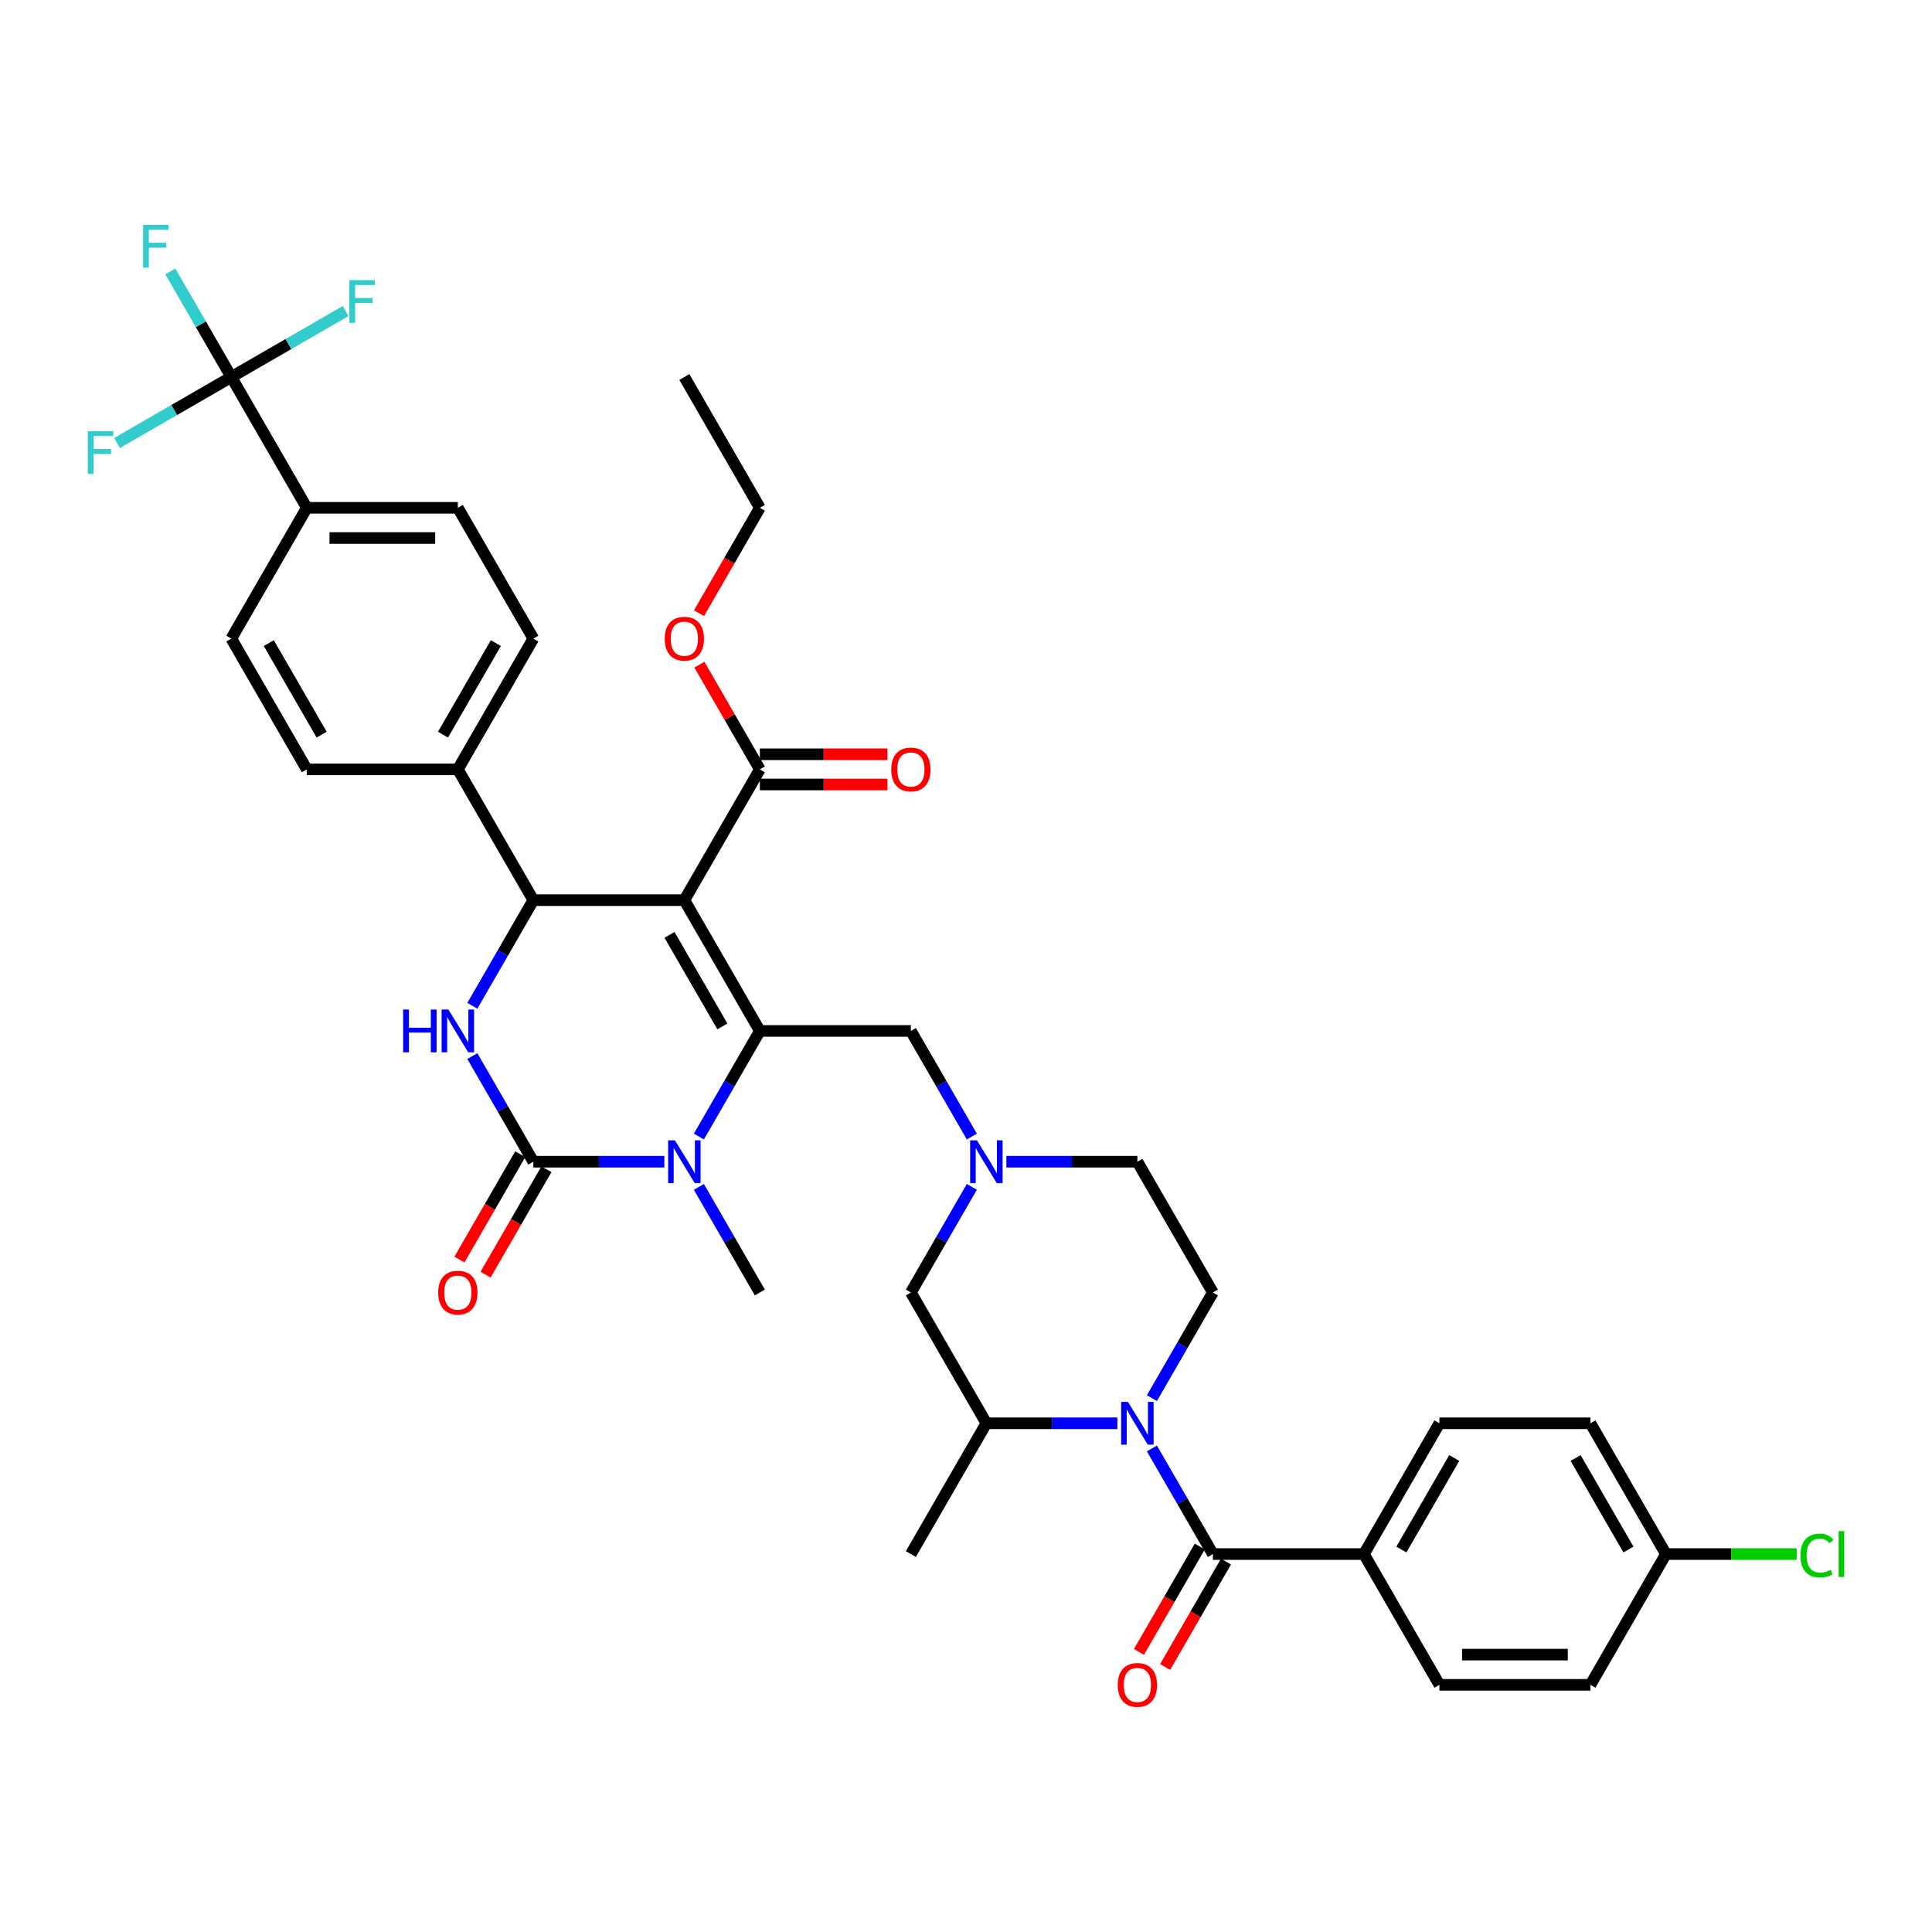 <?xml version='1.0' encoding='iso-8859-1'?>
<svg version='1.1' baseProfile='full'
              xmlns='http://www.w3.org/2000/svg'
                      xmlns:rdkit='http://www.rdkit.org/xml'
                      xmlns:xlink='http://www.w3.org/1999/xlink'
                  xml:space='preserve'
width='1000px' height='1000px' viewBox='0 0 1000 1000'>
<!-- END OF HEADER -->
<rect style='opacity:1.0;fill:#FFFFFF;stroke:none' width='1000' height='1000' x='0' y='0'> </rect>
<path class='bond-0' d='M 627.791,668.995 L 588.709,601.303' style='fill:none;fill-rule:evenodd;stroke:#000000;stroke-width:6px;stroke-linecap:butt;stroke-linejoin:miter;stroke-opacity:1' />
<path class='bond-1' d='M 627.791,668.995 L 612.009,696.329' style='fill:none;fill-rule:evenodd;stroke:#000000;stroke-width:6px;stroke-linecap:butt;stroke-linejoin:miter;stroke-opacity:1' />
<path class='bond-1' d='M 612.009,696.329 L 596.227,723.664' style='fill:none;fill-rule:evenodd;stroke:#0000FF;stroke-width:6px;stroke-linecap:butt;stroke-linejoin:miter;stroke-opacity:1' />
<path class='bond-2' d='M 520.894,601.303 L 554.801,601.303' style='fill:none;fill-rule:evenodd;stroke:#0000FF;stroke-width:6px;stroke-linecap:butt;stroke-linejoin:miter;stroke-opacity:1' />
<path class='bond-2' d='M 554.801,601.303 L 588.709,601.303' style='fill:none;fill-rule:evenodd;stroke:#000000;stroke-width:6px;stroke-linecap:butt;stroke-linejoin:miter;stroke-opacity:1' />
<path class='bond-3' d='M 503.027,588.281 L 487.245,560.946' style='fill:none;fill-rule:evenodd;stroke:#0000FF;stroke-width:6px;stroke-linecap:butt;stroke-linejoin:miter;stroke-opacity:1' />
<path class='bond-3' d='M 487.245,560.946 L 471.463,533.611' style='fill:none;fill-rule:evenodd;stroke:#000000;stroke-width:6px;stroke-linecap:butt;stroke-linejoin:miter;stroke-opacity:1' />
<path class='bond-4' d='M 503.027,614.325 L 487.245,641.66' style='fill:none;fill-rule:evenodd;stroke:#0000FF;stroke-width:6px;stroke-linecap:butt;stroke-linejoin:miter;stroke-opacity:1' />
<path class='bond-4' d='M 487.245,641.66 L 471.463,668.995' style='fill:none;fill-rule:evenodd;stroke:#000000;stroke-width:6px;stroke-linecap:butt;stroke-linejoin:miter;stroke-opacity:1' />
<path class='bond-5' d='M 471.463,533.611 L 393.3,533.611' style='fill:none;fill-rule:evenodd;stroke:#000000;stroke-width:6px;stroke-linecap:butt;stroke-linejoin:miter;stroke-opacity:1' />
<path class='bond-6' d='M 471.463,668.995 L 510.545,736.686' style='fill:none;fill-rule:evenodd;stroke:#000000;stroke-width:6px;stroke-linecap:butt;stroke-linejoin:miter;stroke-opacity:1' />
<path class='bond-7' d='M 510.545,736.686 L 471.463,804.378' style='fill:none;fill-rule:evenodd;stroke:#000000;stroke-width:6px;stroke-linecap:butt;stroke-linejoin:miter;stroke-opacity:1' />
<path class='bond-8' d='M 510.545,736.686 L 544.453,736.686' style='fill:none;fill-rule:evenodd;stroke:#000000;stroke-width:6px;stroke-linecap:butt;stroke-linejoin:miter;stroke-opacity:1' />
<path class='bond-8' d='M 544.453,736.686 L 578.36,736.686' style='fill:none;fill-rule:evenodd;stroke:#0000FF;stroke-width:6px;stroke-linecap:butt;stroke-linejoin:miter;stroke-opacity:1' />
<path class='bond-9' d='M 596.227,749.708 L 612.009,777.043' style='fill:none;fill-rule:evenodd;stroke:#0000FF;stroke-width:6px;stroke-linecap:butt;stroke-linejoin:miter;stroke-opacity:1' />
<path class='bond-9' d='M 612.009,777.043 L 627.791,804.378' style='fill:none;fill-rule:evenodd;stroke:#000000;stroke-width:6px;stroke-linecap:butt;stroke-linejoin:miter;stroke-opacity:1' />
<path class='bond-10' d='M 621.021,800.47 L 605.276,827.742' style='fill:none;fill-rule:evenodd;stroke:#000000;stroke-width:6px;stroke-linecap:butt;stroke-linejoin:miter;stroke-opacity:1' />
<path class='bond-10' d='M 605.276,827.742 L 589.53,855.014' style='fill:none;fill-rule:evenodd;stroke:#FF0000;stroke-width:6px;stroke-linecap:butt;stroke-linejoin:miter;stroke-opacity:1' />
<path class='bond-10' d='M 634.56,808.286 L 618.814,835.558' style='fill:none;fill-rule:evenodd;stroke:#000000;stroke-width:6px;stroke-linecap:butt;stroke-linejoin:miter;stroke-opacity:1' />
<path class='bond-10' d='M 618.814,835.558 L 603.068,862.83' style='fill:none;fill-rule:evenodd;stroke:#FF0000;stroke-width:6px;stroke-linecap:butt;stroke-linejoin:miter;stroke-opacity:1' />
<path class='bond-11' d='M 627.791,804.378 L 705.954,804.378' style='fill:none;fill-rule:evenodd;stroke:#000000;stroke-width:6px;stroke-linecap:butt;stroke-linejoin:miter;stroke-opacity:1' />
<path class='bond-12' d='M 705.954,804.378 L 745.036,736.686' style='fill:none;fill-rule:evenodd;stroke:#000000;stroke-width:6px;stroke-linecap:butt;stroke-linejoin:miter;stroke-opacity:1' />
<path class='bond-12' d='M 725.355,802.04 L 752.712,754.656' style='fill:none;fill-rule:evenodd;stroke:#000000;stroke-width:6px;stroke-linecap:butt;stroke-linejoin:miter;stroke-opacity:1' />
<path class='bond-13' d='M 705.954,804.378 L 745.036,872.069' style='fill:none;fill-rule:evenodd;stroke:#000000;stroke-width:6px;stroke-linecap:butt;stroke-linejoin:miter;stroke-opacity:1' />
<path class='bond-14' d='M 745.036,736.686 L 823.199,736.686' style='fill:none;fill-rule:evenodd;stroke:#000000;stroke-width:6px;stroke-linecap:butt;stroke-linejoin:miter;stroke-opacity:1' />
<path class='bond-15' d='M 745.036,872.069 L 823.199,872.069' style='fill:none;fill-rule:evenodd;stroke:#000000;stroke-width:6px;stroke-linecap:butt;stroke-linejoin:miter;stroke-opacity:1' />
<path class='bond-15' d='M 756.76,856.437 L 811.475,856.437' style='fill:none;fill-rule:evenodd;stroke:#000000;stroke-width:6px;stroke-linecap:butt;stroke-linejoin:miter;stroke-opacity:1' />
<path class='bond-16' d='M 862.281,804.378 L 823.199,872.069' style='fill:none;fill-rule:evenodd;stroke:#000000;stroke-width:6px;stroke-linecap:butt;stroke-linejoin:miter;stroke-opacity:1' />
<path class='bond-17' d='M 862.281,804.378 L 896.118,804.378' style='fill:none;fill-rule:evenodd;stroke:#000000;stroke-width:6px;stroke-linecap:butt;stroke-linejoin:miter;stroke-opacity:1' />
<path class='bond-17' d='M 896.118,804.378 L 929.955,804.378' style='fill:none;fill-rule:evenodd;stroke:#00CC00;stroke-width:6px;stroke-linecap:butt;stroke-linejoin:miter;stroke-opacity:1' />
<path class='bond-18' d='M 862.281,804.378 L 823.199,736.686' style='fill:none;fill-rule:evenodd;stroke:#000000;stroke-width:6px;stroke-linecap:butt;stroke-linejoin:miter;stroke-opacity:1' />
<path class='bond-18' d='M 842.881,802.04 L 815.523,754.656' style='fill:none;fill-rule:evenodd;stroke:#000000;stroke-width:6px;stroke-linecap:butt;stroke-linejoin:miter;stroke-opacity:1' />
<path class='bond-19' d='M 354.218,465.92 L 393.3,533.611' style='fill:none;fill-rule:evenodd;stroke:#000000;stroke-width:6px;stroke-linecap:butt;stroke-linejoin:miter;stroke-opacity:1' />
<path class='bond-19' d='M 346.542,483.89 L 373.899,531.274' style='fill:none;fill-rule:evenodd;stroke:#000000;stroke-width:6px;stroke-linecap:butt;stroke-linejoin:miter;stroke-opacity:1' />
<path class='bond-20' d='M 354.218,465.92 L 276.055,465.92' style='fill:none;fill-rule:evenodd;stroke:#000000;stroke-width:6px;stroke-linecap:butt;stroke-linejoin:miter;stroke-opacity:1' />
<path class='bond-21' d='M 354.218,465.92 L 393.3,398.228' style='fill:none;fill-rule:evenodd;stroke:#000000;stroke-width:6px;stroke-linecap:butt;stroke-linejoin:miter;stroke-opacity:1' />
<path class='bond-22' d='M 393.3,533.611 L 377.518,560.946' style='fill:none;fill-rule:evenodd;stroke:#000000;stroke-width:6px;stroke-linecap:butt;stroke-linejoin:miter;stroke-opacity:1' />
<path class='bond-22' d='M 377.518,560.946 L 361.736,588.281' style='fill:none;fill-rule:evenodd;stroke:#0000FF;stroke-width:6px;stroke-linecap:butt;stroke-linejoin:miter;stroke-opacity:1' />
<path class='bond-23' d='M 361.736,614.325 L 377.518,641.66' style='fill:none;fill-rule:evenodd;stroke:#0000FF;stroke-width:6px;stroke-linecap:butt;stroke-linejoin:miter;stroke-opacity:1' />
<path class='bond-23' d='M 377.518,641.66 L 393.3,668.995' style='fill:none;fill-rule:evenodd;stroke:#000000;stroke-width:6px;stroke-linecap:butt;stroke-linejoin:miter;stroke-opacity:1' />
<path class='bond-24' d='M 343.869,601.303 L 309.962,601.303' style='fill:none;fill-rule:evenodd;stroke:#0000FF;stroke-width:6px;stroke-linecap:butt;stroke-linejoin:miter;stroke-opacity:1' />
<path class='bond-24' d='M 309.962,601.303 L 276.055,601.303' style='fill:none;fill-rule:evenodd;stroke:#000000;stroke-width:6px;stroke-linecap:butt;stroke-linejoin:miter;stroke-opacity:1' />
<path class='bond-25' d='M 276.055,601.303 L 260.273,573.968' style='fill:none;fill-rule:evenodd;stroke:#000000;stroke-width:6px;stroke-linecap:butt;stroke-linejoin:miter;stroke-opacity:1' />
<path class='bond-25' d='M 260.273,573.968 L 244.491,546.633' style='fill:none;fill-rule:evenodd;stroke:#0000FF;stroke-width:6px;stroke-linecap:butt;stroke-linejoin:miter;stroke-opacity:1' />
<path class='bond-26' d='M 269.285,597.395 L 253.54,624.667' style='fill:none;fill-rule:evenodd;stroke:#000000;stroke-width:6px;stroke-linecap:butt;stroke-linejoin:miter;stroke-opacity:1' />
<path class='bond-26' d='M 253.54,624.667 L 237.794,651.939' style='fill:none;fill-rule:evenodd;stroke:#FF0000;stroke-width:6px;stroke-linecap:butt;stroke-linejoin:miter;stroke-opacity:1' />
<path class='bond-26' d='M 282.824,605.211 L 267.078,632.483' style='fill:none;fill-rule:evenodd;stroke:#000000;stroke-width:6px;stroke-linecap:butt;stroke-linejoin:miter;stroke-opacity:1' />
<path class='bond-26' d='M 267.078,632.483 L 251.332,659.756' style='fill:none;fill-rule:evenodd;stroke:#FF0000;stroke-width:6px;stroke-linecap:butt;stroke-linejoin:miter;stroke-opacity:1' />
<path class='bond-27' d='M 244.491,520.589 L 260.273,493.254' style='fill:none;fill-rule:evenodd;stroke:#0000FF;stroke-width:6px;stroke-linecap:butt;stroke-linejoin:miter;stroke-opacity:1' />
<path class='bond-27' d='M 260.273,493.254 L 276.055,465.92' style='fill:none;fill-rule:evenodd;stroke:#000000;stroke-width:6px;stroke-linecap:butt;stroke-linejoin:miter;stroke-opacity:1' />
<path class='bond-28' d='M 276.055,465.92 L 236.973,398.228' style='fill:none;fill-rule:evenodd;stroke:#000000;stroke-width:6px;stroke-linecap:butt;stroke-linejoin:miter;stroke-opacity:1' />
<path class='bond-29' d='M 393.3,406.044 L 426.324,406.044' style='fill:none;fill-rule:evenodd;stroke:#000000;stroke-width:6px;stroke-linecap:butt;stroke-linejoin:miter;stroke-opacity:1' />
<path class='bond-29' d='M 426.324,406.044 L 459.348,406.044' style='fill:none;fill-rule:evenodd;stroke:#FF0000;stroke-width:6px;stroke-linecap:butt;stroke-linejoin:miter;stroke-opacity:1' />
<path class='bond-29' d='M 393.3,390.412 L 426.324,390.412' style='fill:none;fill-rule:evenodd;stroke:#000000;stroke-width:6px;stroke-linecap:butt;stroke-linejoin:miter;stroke-opacity:1' />
<path class='bond-29' d='M 426.324,390.412 L 459.348,390.412' style='fill:none;fill-rule:evenodd;stroke:#FF0000;stroke-width:6px;stroke-linecap:butt;stroke-linejoin:miter;stroke-opacity:1' />
<path class='bond-30' d='M 393.3,398.228 L 377.654,371.128' style='fill:none;fill-rule:evenodd;stroke:#000000;stroke-width:6px;stroke-linecap:butt;stroke-linejoin:miter;stroke-opacity:1' />
<path class='bond-30' d='M 377.654,371.128 L 362.007,344.027' style='fill:none;fill-rule:evenodd;stroke:#FF0000;stroke-width:6px;stroke-linecap:butt;stroke-linejoin:miter;stroke-opacity:1' />
<path class='bond-31' d='M 361.809,317.389 L 377.554,290.117' style='fill:none;fill-rule:evenodd;stroke:#FF0000;stroke-width:6px;stroke-linecap:butt;stroke-linejoin:miter;stroke-opacity:1' />
<path class='bond-31' d='M 377.554,290.117 L 393.3,262.845' style='fill:none;fill-rule:evenodd;stroke:#000000;stroke-width:6px;stroke-linecap:butt;stroke-linejoin:miter;stroke-opacity:1' />
<path class='bond-32' d='M 393.3,262.845 L 354.218,195.153' style='fill:none;fill-rule:evenodd;stroke:#000000;stroke-width:6px;stroke-linecap:butt;stroke-linejoin:miter;stroke-opacity:1' />
<path class='bond-33' d='M 119.728,195.153 L 158.809,262.845' style='fill:none;fill-rule:evenodd;stroke:#000000;stroke-width:6px;stroke-linecap:butt;stroke-linejoin:miter;stroke-opacity:1' />
<path class='bond-34' d='M 119.728,195.153 L 103.946,167.818' style='fill:none;fill-rule:evenodd;stroke:#000000;stroke-width:6px;stroke-linecap:butt;stroke-linejoin:miter;stroke-opacity:1' />
<path class='bond-34' d='M 103.946,167.818 L 88.164,140.484' style='fill:none;fill-rule:evenodd;stroke:#33CCCC;stroke-width:6px;stroke-linecap:butt;stroke-linejoin:miter;stroke-opacity:1' />
<path class='bond-35' d='M 119.728,195.153 L 149.306,178.076' style='fill:none;fill-rule:evenodd;stroke:#000000;stroke-width:6px;stroke-linecap:butt;stroke-linejoin:miter;stroke-opacity:1' />
<path class='bond-35' d='M 149.306,178.076 L 178.884,160.999' style='fill:none;fill-rule:evenodd;stroke:#33CCCC;stroke-width:6px;stroke-linecap:butt;stroke-linejoin:miter;stroke-opacity:1' />
<path class='bond-36' d='M 119.728,195.153 L 90.15,212.23' style='fill:none;fill-rule:evenodd;stroke:#000000;stroke-width:6px;stroke-linecap:butt;stroke-linejoin:miter;stroke-opacity:1' />
<path class='bond-36' d='M 90.15,212.23 L 60.571,229.307' style='fill:none;fill-rule:evenodd;stroke:#33CCCC;stroke-width:6px;stroke-linecap:butt;stroke-linejoin:miter;stroke-opacity:1' />
<path class='bond-37' d='M 158.809,262.845 L 236.973,262.845' style='fill:none;fill-rule:evenodd;stroke:#000000;stroke-width:6px;stroke-linecap:butt;stroke-linejoin:miter;stroke-opacity:1' />
<path class='bond-37' d='M 170.534,278.478 L 225.248,278.478' style='fill:none;fill-rule:evenodd;stroke:#000000;stroke-width:6px;stroke-linecap:butt;stroke-linejoin:miter;stroke-opacity:1' />
<path class='bond-38' d='M 158.809,262.845 L 119.728,330.536' style='fill:none;fill-rule:evenodd;stroke:#000000;stroke-width:6px;stroke-linecap:butt;stroke-linejoin:miter;stroke-opacity:1' />
<path class='bond-39' d='M 236.973,262.845 L 276.055,330.536' style='fill:none;fill-rule:evenodd;stroke:#000000;stroke-width:6px;stroke-linecap:butt;stroke-linejoin:miter;stroke-opacity:1' />
<path class='bond-40' d='M 119.728,330.536 L 158.809,398.228' style='fill:none;fill-rule:evenodd;stroke:#000000;stroke-width:6px;stroke-linecap:butt;stroke-linejoin:miter;stroke-opacity:1' />
<path class='bond-40' d='M 139.128,332.874 L 166.485,380.258' style='fill:none;fill-rule:evenodd;stroke:#000000;stroke-width:6px;stroke-linecap:butt;stroke-linejoin:miter;stroke-opacity:1' />
<path class='bond-41' d='M 236.973,398.228 L 158.809,398.228' style='fill:none;fill-rule:evenodd;stroke:#000000;stroke-width:6px;stroke-linecap:butt;stroke-linejoin:miter;stroke-opacity:1' />
<path class='bond-42' d='M 236.973,398.228 L 276.055,330.536' style='fill:none;fill-rule:evenodd;stroke:#000000;stroke-width:6px;stroke-linecap:butt;stroke-linejoin:miter;stroke-opacity:1' />
<path class='bond-42' d='M 229.297,380.258 L 256.654,332.874' style='fill:none;fill-rule:evenodd;stroke:#000000;stroke-width:6px;stroke-linecap:butt;stroke-linejoin:miter;stroke-opacity:1' />
<path  class='atom-1' d='M 505.652 590.235
L 512.906 601.96
Q 513.625 603.116, 514.782 605.211
Q 515.939 607.306, 516.001 607.431
L 516.001 590.235
L 518.94 590.235
L 518.94 612.371
L 515.907 612.371
L 508.122 599.552
Q 507.215 598.051, 506.246 596.332
Q 505.308 594.612, 505.027 594.081
L 505.027 612.371
L 502.15 612.371
L 502.15 590.235
L 505.652 590.235
' fill='#0000FF'/>
<path  class='atom-6' d='M 583.816 725.618
L 591.069 737.343
Q 591.788 738.5, 592.945 740.594
Q 594.102 742.689, 594.165 742.814
L 594.165 725.618
L 597.104 725.618
L 597.104 747.754
L 594.071 747.754
L 586.286 734.935
Q 585.379 733.435, 584.41 731.715
Q 583.472 729.995, 583.19 729.464
L 583.19 747.754
L 580.314 747.754
L 580.314 725.618
L 583.816 725.618
' fill='#0000FF'/>
<path  class='atom-8' d='M 578.548 872.132
Q 578.548 866.817, 581.174 863.847
Q 583.8 860.876, 588.709 860.876
Q 593.617 860.876, 596.244 863.847
Q 598.87 866.817, 598.87 872.132
Q 598.87 877.51, 596.213 880.574
Q 593.555 883.606, 588.709 883.606
Q 583.831 883.606, 581.174 880.574
Q 578.548 877.541, 578.548 872.132
M 588.709 881.105
Q 592.085 881.105, 593.899 878.854
Q 595.744 876.572, 595.744 872.132
Q 595.744 867.786, 593.899 865.597
Q 592.085 863.378, 588.709 863.378
Q 585.332 863.378, 583.487 865.566
Q 581.674 867.755, 581.674 872.132
Q 581.674 876.603, 583.487 878.854
Q 585.332 881.105, 588.709 881.105
' fill='#FF0000'/>
<path  class='atom-15' d='M 931.909 805.144
Q 931.909 799.641, 934.473 796.765
Q 937.068 793.857, 941.977 793.857
Q 946.542 793.857, 948.98 797.077
L 946.917 798.766
Q 945.135 796.421, 941.977 796.421
Q 938.631 796.421, 936.849 798.672
Q 935.098 800.892, 935.098 805.144
Q 935.098 809.521, 936.912 811.772
Q 938.756 814.023, 942.321 814.023
Q 944.759 814.023, 947.605 812.554
L 948.48 814.899
Q 947.323 815.649, 945.572 816.087
Q 943.821 816.524, 941.883 816.524
Q 937.068 816.524, 934.473 813.585
Q 931.909 810.646, 931.909 805.144
' fill='#00CC00'/>
<path  class='atom-15' d='M 951.669 792.513
L 954.545 792.513
L 954.545 816.243
L 951.669 816.243
L 951.669 792.513
' fill='#00CC00'/>
<path  class='atom-18' d='M 349.325 590.235
L 356.579 601.96
Q 357.298 603.116, 358.455 605.211
Q 359.611 607.306, 359.674 607.431
L 359.674 590.235
L 362.613 590.235
L 362.613 612.371
L 359.58 612.371
L 351.795 599.552
Q 350.888 598.051, 349.919 596.332
Q 348.981 594.612, 348.7 594.081
L 348.7 612.371
L 345.823 612.371
L 345.823 590.235
L 349.325 590.235
' fill='#0000FF'/>
<path  class='atom-20' d='M 208.662 522.543
L 211.663 522.543
L 211.663 531.954
L 222.982 531.954
L 222.982 522.543
L 225.983 522.543
L 225.983 544.679
L 222.982 544.679
L 222.982 534.455
L 211.663 534.455
L 211.663 544.679
L 208.662 544.679
L 208.662 522.543
' fill='#0000FF'/>
<path  class='atom-20' d='M 232.08 522.543
L 239.333 534.268
Q 240.052 535.425, 241.209 537.519
Q 242.366 539.614, 242.429 539.739
L 242.429 522.543
L 245.368 522.543
L 245.368 544.679
L 242.335 544.679
L 234.55 531.86
Q 233.643 530.36, 232.674 528.64
Q 231.736 526.921, 231.455 526.389
L 231.455 544.679
L 228.578 544.679
L 228.578 522.543
L 232.08 522.543
' fill='#0000FF'/>
<path  class='atom-22' d='M 226.812 669.057
Q 226.812 663.742, 229.438 660.772
Q 232.064 657.802, 236.973 657.802
Q 241.882 657.802, 244.508 660.772
Q 247.134 663.742, 247.134 669.057
Q 247.134 674.435, 244.477 677.499
Q 241.819 680.531, 236.973 680.531
Q 232.095 680.531, 229.438 677.499
Q 226.812 674.466, 226.812 669.057
M 236.973 678.03
Q 240.35 678.03, 242.163 675.779
Q 244.008 673.497, 244.008 669.057
Q 244.008 664.711, 242.163 662.523
Q 240.35 660.303, 236.973 660.303
Q 233.596 660.303, 231.752 662.491
Q 229.938 664.68, 229.938 669.057
Q 229.938 673.528, 231.752 675.779
Q 233.596 678.03, 236.973 678.03
' fill='#FF0000'/>
<path  class='atom-25' d='M 461.302 398.291
Q 461.302 392.975, 463.929 390.005
Q 466.555 387.035, 471.463 387.035
Q 476.372 387.035, 478.998 390.005
Q 481.625 392.975, 481.625 398.291
Q 481.625 403.668, 478.967 406.732
Q 476.31 409.765, 471.463 409.765
Q 466.586 409.765, 463.929 406.732
Q 461.302 403.7, 461.302 398.291
M 471.463 407.264
Q 474.84 407.264, 476.654 405.013
Q 478.498 402.73, 478.498 398.291
Q 478.498 393.945, 476.654 391.756
Q 474.84 389.536, 471.463 389.536
Q 468.087 389.536, 466.242 391.725
Q 464.429 393.913, 464.429 398.291
Q 464.429 402.762, 466.242 405.013
Q 468.087 407.264, 471.463 407.264
' fill='#FF0000'/>
<path  class='atom-26' d='M 344.057 330.599
Q 344.057 325.284, 346.683 322.314
Q 349.309 319.343, 354.218 319.343
Q 359.127 319.343, 361.753 322.314
Q 364.379 325.284, 364.379 330.599
Q 364.379 335.977, 361.722 339.041
Q 359.064 342.073, 354.218 342.073
Q 349.341 342.073, 346.683 339.041
Q 344.057 336.008, 344.057 330.599
M 354.218 339.572
Q 357.595 339.572, 359.408 337.321
Q 361.253 335.039, 361.253 330.599
Q 361.253 326.253, 359.408 324.065
Q 357.595 321.845, 354.218 321.845
Q 350.842 321.845, 348.997 324.033
Q 347.183 326.222, 347.183 330.599
Q 347.183 335.07, 348.997 337.321
Q 350.842 339.572, 354.218 339.572
' fill='#FF0000'/>
<path  class='atom-30' d='M 74.064 116.394
L 87.227 116.394
L 87.227 118.926
L 77.035 118.926
L 77.035 125.648
L 86.102 125.648
L 86.102 128.212
L 77.035 128.212
L 77.035 138.53
L 74.064 138.53
L 74.064 116.394
' fill='#33CCCC'/>
<path  class='atom-31' d='M 180.838 145.004
L 194.001 145.004
L 194.001 147.536
L 183.808 147.536
L 183.808 154.258
L 192.875 154.258
L 192.875 156.822
L 183.808 156.822
L 183.808 167.139
L 180.838 167.139
L 180.838 145.004
' fill='#33CCCC'/>
<path  class='atom-32' d='M 45.455 223.167
L 58.617 223.167
L 58.617 225.7
L 48.425 225.7
L 48.425 232.422
L 57.492 232.422
L 57.492 234.985
L 48.425 234.985
L 48.425 245.303
L 45.455 245.303
L 45.455 223.167
' fill='#33CCCC'/>
</svg>
